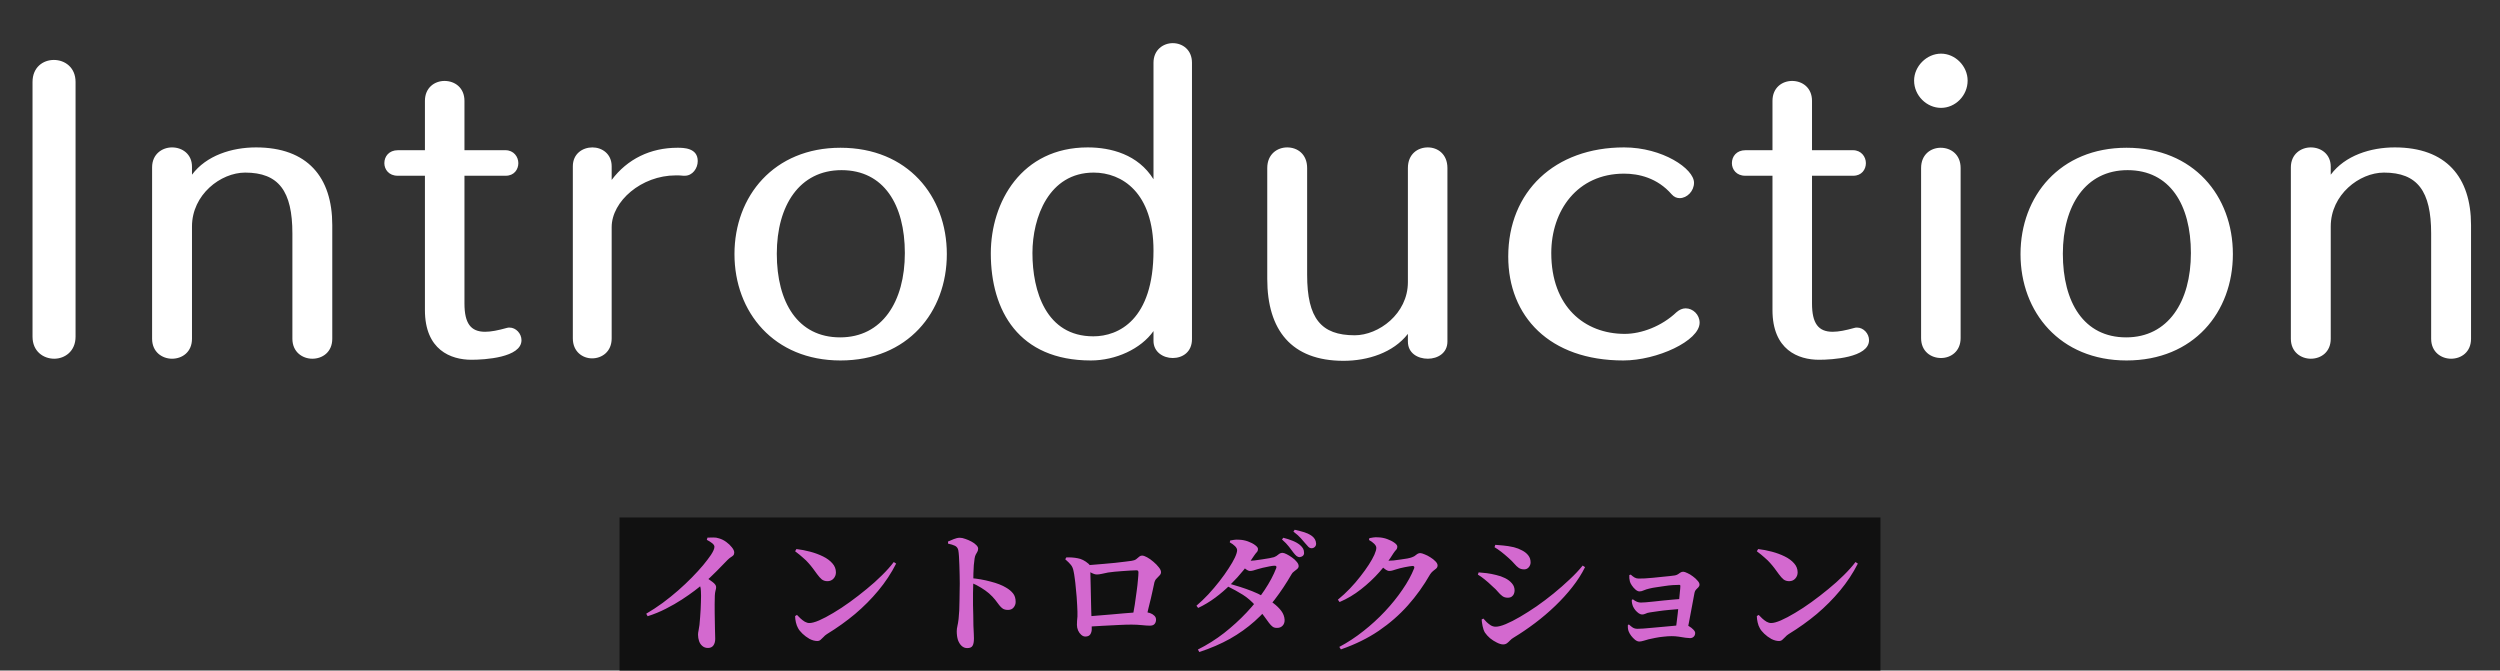 <svg width="343" height="92" viewBox="0 0 343 92" fill="none" xmlns="http://www.w3.org/2000/svg">
<rect x="0" y="0" width="343" height="92" fill="#333333" stroke="none"/>
<path d="M4.463 46.192V11.248C4.463 9.232 5.903 8.224 7.391 8.224C8.879 8.224 10.367 9.232 10.367 11.248V46.192C10.367 48.208 8.879 49.216 7.439 49.216C5.951 49.216 4.463 48.208 4.463 46.192ZM40.116 46.48V32.032C40.116 26.224 38.244 23.68 33.636 23.68C30.276 23.68 26.34 26.704 26.34 31.072V46.48C26.34 48.304 24.996 49.216 23.604 49.216C22.26 49.216 20.868 48.304 20.868 46.48V22.96C20.868 21.136 22.26 20.224 23.604 20.224C24.996 20.224 26.34 21.136 26.34 22.864V23.968C28.308 21.328 31.812 20.224 35.124 20.224C42.18 20.224 45.588 24.304 45.588 30.88V46.48C45.588 48.304 44.244 49.216 42.852 49.216C41.508 49.216 40.116 48.304 40.116 46.48ZM58.3 42.544V24.112H54.556C53.356 24.112 52.732 23.248 52.732 22.384C52.732 21.472 53.356 20.608 54.604 20.608H58.3V13.84C58.3 12.016 59.644 11.104 60.988 11.104C62.38 11.104 63.724 12.016 63.724 13.84V20.608H69.34C70.492 20.608 71.116 21.52 71.116 22.384C71.116 23.248 70.54 24.112 69.388 24.112H63.724V41.632C63.724 44.368 64.588 45.52 66.556 45.52C67.372 45.52 68.332 45.328 69.532 44.992C69.676 44.944 69.772 44.944 69.916 44.944C70.78 44.944 71.548 45.76 71.548 46.672C71.548 49.072 66.46 49.36 64.684 49.36C61.852 49.36 58.3 48.016 58.3 42.544ZM78.593 46.432V22.816C78.593 21.088 79.937 20.224 81.281 20.224C82.577 20.224 83.921 21.088 83.921 22.816V24.688C86.081 21.808 89.249 20.272 92.945 20.272C93.761 20.272 95.729 20.272 95.729 22.096C95.729 23.104 95.009 24.112 93.953 24.112H93.761C93.425 24.064 93.089 24.064 92.705 24.064C88.001 24.064 83.921 27.616 83.921 31.168V46.432C83.921 48.256 82.577 49.168 81.233 49.168C79.937 49.168 78.593 48.256 78.593 46.432ZM129.905 34.864C129.905 42.832 124.529 49.456 115.313 49.456C106.193 49.456 100.769 42.832 100.769 34.864C100.769 26.896 106.193 20.272 115.313 20.272C124.529 20.272 129.905 26.896 129.905 34.864ZM115.265 46.288C121.025 46.288 124.145 41.392 124.145 34.72C124.145 28.096 121.265 23.344 115.457 23.344C109.697 23.344 106.577 28.192 106.577 34.816C106.577 41.488 109.457 46.288 115.265 46.288ZM158.259 46.768V45.424C156.531 47.872 153.075 49.456 149.667 49.456C139.779 49.456 135.939 42.64 135.939 34.768C135.939 27.712 140.163 20.224 149.235 20.224C152.403 20.224 156.147 21.184 158.259 24.592V8.608C158.259 6.832 159.603 5.92 160.899 5.92C162.243 5.92 163.539 6.832 163.539 8.608V46.528C163.539 48.304 162.243 49.12 160.899 49.12C159.603 49.12 158.259 48.304 158.259 46.768ZM150.003 46.144C153.459 46.144 158.259 43.888 158.259 34.384C158.259 26.416 153.939 23.68 150.051 23.68C143.907 23.68 141.651 29.824 141.651 34.72C141.651 39.952 143.523 46.144 150.003 46.144ZM193.163 46.864V45.808C191.147 48.4 187.643 49.504 184.331 49.504C177.179 49.504 173.867 45.28 173.867 38.272V23.056C173.867 21.136 175.259 20.224 176.603 20.224C177.995 20.224 179.339 21.136 179.339 23.056V37.696C179.339 43.696 181.259 46 185.867 46C189.131 46 193.163 43.072 193.163 38.704V23.056C193.163 21.136 194.507 20.224 195.899 20.224C197.243 20.224 198.587 21.136 198.587 23.056V46.864C198.587 48.448 197.243 49.216 195.899 49.216C194.507 49.216 193.163 48.448 193.163 46.864ZM233.187 44.272C233.187 46.768 227.331 49.456 222.723 49.456C212.595 49.456 206.931 43.408 206.931 35.2C206.931 26.272 213.315 20.224 222.819 20.224C228.099 20.224 232.419 23.152 232.419 25.072C232.419 26.224 231.459 27.184 230.451 27.184C230.067 27.184 229.683 27.04 229.347 26.656C227.379 24.4 224.835 23.824 222.819 23.824C216.387 23.824 212.835 28.912 212.835 34.72C212.835 42.064 217.395 45.808 222.915 45.808C225.219 45.808 228.003 44.752 230.019 42.832C230.403 42.496 230.835 42.304 231.267 42.304C232.275 42.304 233.187 43.168 233.187 44.272ZM243.184 42.544V24.112H239.44C238.24 24.112 237.616 23.248 237.616 22.384C237.616 21.472 238.24 20.608 239.488 20.608H243.184V13.84C243.184 12.016 244.528 11.104 245.872 11.104C247.264 11.104 248.608 12.016 248.608 13.84V20.608H254.224C255.376 20.608 256 21.52 256 22.384C256 23.248 255.424 24.112 254.272 24.112H248.608V41.632C248.608 44.368 249.472 45.52 251.44 45.52C252.256 45.52 253.216 45.328 254.416 44.992C254.56 44.944 254.656 44.944 254.8 44.944C255.664 44.944 256.432 45.76 256.432 46.672C256.432 49.072 251.344 49.36 249.568 49.36C246.736 49.36 243.184 48.016 243.184 42.544ZM266.31 14.8C264.342 14.8 262.614 13.12 262.614 11.056C262.614 9.088 264.342 7.36 266.31 7.36C268.278 7.36 269.958 9.088 269.958 11.056C269.958 13.12 268.278 14.8 266.31 14.8ZM263.574 46.384V23.056C263.574 21.184 264.918 20.272 266.262 20.272C267.654 20.272 268.998 21.184 268.998 23.056V46.384C268.998 48.208 267.654 49.12 266.31 49.12C264.918 49.12 263.574 48.208 263.574 46.384ZM306.351 34.864C306.351 42.832 300.975 49.456 291.759 49.456C282.639 49.456 277.215 42.832 277.215 34.864C277.215 26.896 282.639 20.272 291.759 20.272C300.975 20.272 306.351 26.896 306.351 34.864ZM291.711 46.288C297.471 46.288 300.591 41.392 300.591 34.72C300.591 28.096 297.711 23.344 291.903 23.344C286.143 23.344 283.023 28.192 283.023 34.816C283.023 41.488 285.903 46.288 291.711 46.288ZM333.554 46.48V32.032C333.554 26.224 331.682 23.68 327.074 23.68C323.714 23.68 319.778 26.704 319.778 31.072V46.48C319.778 48.304 318.434 49.216 317.042 49.216C315.698 49.216 314.306 48.304 314.306 46.48V22.96C314.306 21.136 315.698 20.224 317.042 20.224C318.434 20.224 319.778 21.136 319.778 22.864V23.968C321.746 21.328 325.25 20.224 328.562 20.224C335.618 20.224 339.026 24.304 339.026 30.88V46.48C339.026 48.304 337.682 49.216 336.29 49.216C334.946 49.216 333.554 48.304 333.554 46.48Z" fill="white"/>
<rect width="173" height="21" transform="translate(85 71)" fill="#111111"/>
<path d="M88.66 84.202C89.416 83.758 90.166 83.266 90.91 82.726C91.654 82.174 92.362 81.604 93.034 81.016C93.718 80.416 94.348 79.822 94.924 79.234C95.512 78.634 96.028 78.07 96.472 77.542C96.916 77.002 97.276 76.528 97.552 76.12C97.864 75.64 98.02 75.274 98.02 75.022C98.02 74.854 97.912 74.686 97.696 74.518C97.48 74.35 97.24 74.2 96.976 74.068L97.066 73.762C97.318 73.75 97.582 73.744 97.858 73.744C98.134 73.732 98.404 73.774 98.668 73.87C99.004 73.966 99.328 74.128 99.64 74.356C99.952 74.584 100.21 74.83 100.414 75.094C100.63 75.358 100.738 75.598 100.738 75.814C100.738 75.982 100.69 76.114 100.594 76.21C100.51 76.294 100.396 76.378 100.252 76.462C100.12 76.546 99.97 76.672 99.802 76.84C99.406 77.248 98.92 77.746 98.344 78.334C97.768 78.922 97.12 79.528 96.4 80.152C96.148 80.38 95.776 80.68 95.284 81.052C94.792 81.424 94.216 81.826 93.556 82.258C92.896 82.69 92.164 83.11 91.36 83.518C90.568 83.926 89.734 84.268 88.858 84.544L88.66 84.202ZM97.138 88.9C96.826 88.9 96.568 88.81 96.364 88.63C96.16 88.462 96.01 88.24 95.914 87.964C95.818 87.676 95.77 87.382 95.77 87.082C95.77 86.902 95.794 86.71 95.842 86.506C95.89 86.29 95.932 86.032 95.968 85.732C96.004 85.384 96.034 85.03 96.058 84.67C96.094 84.298 96.118 83.938 96.13 83.59C96.154 83.242 96.166 82.912 96.166 82.6C96.178 82.288 96.184 82.006 96.184 81.754C96.184 81.502 96.178 81.298 96.166 81.142C96.166 80.842 96.124 80.596 96.04 80.404C95.956 80.2 95.83 79.978 95.662 79.738L96.544 79C97 79.3 97.396 79.576 97.732 79.828C98.08 80.08 98.254 80.32 98.254 80.548C98.254 80.704 98.224 80.872 98.164 81.052C98.116 81.232 98.086 81.454 98.074 81.718C98.05 82.522 98.044 83.32 98.056 84.112C98.068 84.904 98.08 85.612 98.092 86.236C98.116 86.86 98.128 87.328 98.128 87.64C98.128 88.024 98.044 88.33 97.876 88.558C97.708 88.786 97.462 88.9 97.138 88.9ZM112.132 87.946C111.796 87.946 111.442 87.85 111.07 87.658C110.71 87.454 110.386 87.214 110.098 86.938C109.81 86.662 109.606 86.404 109.486 86.164C109.366 85.96 109.27 85.702 109.198 85.39C109.126 85.066 109.09 84.778 109.09 84.526L109.342 84.364C109.486 84.508 109.648 84.67 109.828 84.85C110.008 85.018 110.206 85.168 110.422 85.3C110.638 85.42 110.848 85.48 111.052 85.48C111.376 85.48 111.82 85.36 112.384 85.12C112.96 84.868 113.608 84.526 114.328 84.094C115.06 83.662 115.816 83.164 116.596 82.6C117.376 82.036 118.144 81.442 118.9 80.818C119.668 80.194 120.37 79.564 121.006 78.928C121.654 78.292 122.194 77.686 122.626 77.11L122.95 77.326C122.278 78.646 121.462 79.882 120.502 81.034C119.554 82.174 118.492 83.242 117.316 84.238C116.14 85.222 114.856 86.14 113.464 86.992C113.272 87.112 113.11 87.25 112.978 87.406C112.846 87.55 112.714 87.676 112.582 87.784C112.462 87.892 112.312 87.946 112.132 87.946ZM113.518 79.738C113.23 79.738 112.978 79.66 112.762 79.504C112.558 79.336 112.342 79.096 112.114 78.784C111.898 78.484 111.7 78.214 111.52 77.974C111.34 77.734 111.142 77.494 110.926 77.254C110.722 77.014 110.47 76.768 110.17 76.516C109.882 76.252 109.522 75.958 109.09 75.634L109.27 75.328C109.882 75.4 110.506 75.52 111.142 75.688C111.778 75.856 112.366 76.072 112.906 76.336C113.446 76.6 113.878 76.918 114.202 77.29C114.526 77.65 114.688 78.064 114.688 78.532C114.688 78.856 114.58 79.138 114.364 79.378C114.148 79.618 113.866 79.738 113.518 79.738ZM132.706 88.918C132.406 88.918 132.148 88.816 131.932 88.612C131.716 88.408 131.548 88.138 131.428 87.802C131.32 87.454 131.266 87.058 131.266 86.614C131.266 86.374 131.296 86.134 131.356 85.894C131.416 85.642 131.47 85.318 131.518 84.922C131.554 84.586 131.584 84.202 131.608 83.77C131.632 83.326 131.644 82.87 131.644 82.402C131.656 81.934 131.662 81.496 131.662 81.088C131.674 80.68 131.68 80.344 131.68 80.08C131.68 79.696 131.674 79.288 131.662 78.856C131.662 78.412 131.65 77.974 131.626 77.542C131.614 77.11 131.596 76.714 131.572 76.354C131.548 75.994 131.518 75.712 131.482 75.508C131.422 75.208 131.266 74.998 131.014 74.878C130.762 74.758 130.45 74.662 130.078 74.59L130.06 74.302C130.324 74.182 130.594 74.068 130.87 73.96C131.158 73.84 131.434 73.78 131.698 73.78C131.914 73.78 132.166 73.834 132.454 73.942C132.742 74.038 133.018 74.158 133.282 74.302C133.558 74.446 133.78 74.608 133.948 74.788C134.116 74.956 134.2 75.112 134.2 75.256C134.2 75.436 134.164 75.586 134.092 75.706C134.032 75.826 133.96 75.952 133.876 76.084C133.804 76.216 133.75 76.396 133.714 76.624C133.678 76.888 133.642 77.194 133.606 77.542C133.582 77.89 133.564 78.262 133.552 78.658C133.54 79.054 133.534 79.462 133.534 79.882C133.522 80.362 133.51 80.866 133.498 81.394C133.498 81.922 133.498 82.45 133.498 82.978C133.51 83.506 133.522 84.01 133.534 84.49C133.546 84.97 133.552 85.414 133.552 85.822C133.576 86.278 133.594 86.662 133.606 86.974C133.618 87.274 133.624 87.484 133.624 87.604C133.624 88.072 133.558 88.408 133.426 88.612C133.306 88.816 133.066 88.918 132.706 88.918ZM138.304 83.68C138.016 83.68 137.782 83.626 137.602 83.518C137.422 83.398 137.254 83.236 137.098 83.032C136.942 82.816 136.756 82.57 136.54 82.294C136.324 82.018 136.042 81.724 135.694 81.412C135.382 81.148 135.022 80.89 134.614 80.638C134.218 80.386 133.72 80.134 133.12 79.882V79.306C134.104 79.39 135.034 79.552 135.91 79.792C136.798 80.02 137.506 80.296 138.034 80.62C138.43 80.848 138.748 81.112 138.988 81.412C139.228 81.712 139.348 82.102 139.348 82.582C139.348 82.87 139.252 83.128 139.06 83.356C138.88 83.572 138.628 83.68 138.304 83.68ZM155.404 84.616C155.5 84.112 155.596 83.56 155.692 82.96C155.788 82.348 155.872 81.748 155.944 81.16C156.028 80.572 156.088 80.044 156.124 79.576C156.172 79.108 156.196 78.76 156.196 78.532C156.196 78.34 156.112 78.244 155.944 78.244C155.704 78.244 155.416 78.256 155.08 78.28C154.744 78.292 154.384 78.316 154 78.352C153.616 78.376 153.25 78.406 152.902 78.442C152.554 78.478 152.26 78.514 152.02 78.55C151.732 78.598 151.45 78.658 151.174 78.73C150.898 78.79 150.67 78.82 150.49 78.82C150.274 78.82 150.01 78.736 149.698 78.568C149.398 78.4 149.11 78.214 148.834 78.01V77.578C149.122 77.554 149.494 77.524 149.95 77.488C150.418 77.452 150.922 77.41 151.462 77.362C152.002 77.314 152.524 77.266 153.028 77.218C153.544 77.158 154 77.104 154.396 77.056C154.792 77.008 155.074 76.972 155.242 76.948C155.506 76.912 155.716 76.84 155.872 76.732C156.028 76.612 156.166 76.498 156.286 76.39C156.406 76.282 156.55 76.228 156.718 76.228C156.874 76.228 157.096 76.306 157.384 76.462C157.672 76.618 157.96 76.822 158.248 77.074C158.536 77.314 158.782 77.566 158.986 77.83C159.19 78.082 159.292 78.304 159.292 78.496C159.292 78.664 159.226 78.814 159.094 78.946C158.974 79.078 158.842 79.216 158.698 79.36C158.554 79.492 158.452 79.66 158.392 79.864C158.332 80.164 158.26 80.5 158.176 80.872C158.092 81.244 158.002 81.646 157.906 82.078C157.81 82.498 157.702 82.936 157.582 83.392C157.474 83.836 157.372 84.274 157.276 84.706L155.404 84.616ZM148.906 87.334C148.714 87.334 148.528 87.256 148.348 87.1C148.168 86.944 148.024 86.746 147.916 86.506C147.808 86.254 147.754 85.996 147.754 85.732C147.754 85.564 147.76 85.384 147.772 85.192C147.796 85 147.814 84.796 147.826 84.58C147.838 84.364 147.838 84.148 147.826 83.932C147.826 83.728 147.814 83.446 147.79 83.086C147.778 82.726 147.754 82.33 147.718 81.898C147.682 81.454 147.64 81.01 147.592 80.566C147.556 80.122 147.508 79.702 147.448 79.306C147.4 78.91 147.346 78.586 147.286 78.334C147.226 78.01 147.112 77.74 146.944 77.524C146.776 77.308 146.512 77.044 146.152 76.732L146.296 76.48C146.836 76.456 147.352 76.492 147.844 76.588C148.348 76.672 148.84 76.918 149.32 77.326C149.44 77.422 149.512 77.518 149.536 77.614C149.56 77.698 149.578 77.842 149.59 78.046C149.602 78.262 149.608 78.592 149.608 79.036C149.62 79.468 149.632 79.96 149.644 80.512C149.656 81.052 149.668 81.604 149.68 82.168C149.692 82.72 149.704 83.236 149.716 83.716C149.728 84.184 149.74 84.55 149.752 84.814C149.752 85.042 149.758 85.27 149.77 85.498C149.782 85.714 149.788 85.984 149.788 86.308C149.788 86.584 149.722 86.824 149.59 87.028C149.458 87.232 149.23 87.334 148.906 87.334ZM149.14 84.58C149.572 84.544 150.07 84.502 150.634 84.454C151.198 84.406 151.786 84.358 152.398 84.31C153.022 84.25 153.628 84.196 154.216 84.148C154.816 84.088 155.356 84.046 155.836 84.022C156.328 83.998 156.73 83.986 157.042 83.986C157.294 83.986 157.54 84.028 157.78 84.112C158.02 84.196 158.218 84.316 158.374 84.472C158.53 84.616 158.608 84.796 158.608 85.012C158.608 85.252 158.542 85.45 158.41 85.606C158.278 85.762 158.068 85.84 157.78 85.84C157.492 85.84 157.12 85.816 156.664 85.768C156.208 85.72 155.728 85.696 155.224 85.696C154.72 85.696 154.126 85.714 153.442 85.75C152.77 85.774 152.062 85.81 151.318 85.858C150.574 85.894 149.854 85.936 149.158 85.984L149.14 84.58ZM178.3 76.444C178.168 76.444 178.03 76.39 177.886 76.282C177.754 76.174 177.61 76.018 177.454 75.814C177.274 75.562 177.07 75.292 176.842 75.004C176.626 74.716 176.308 74.386 175.888 74.014L176.068 73.78C176.536 73.9 176.962 74.038 177.346 74.194C177.742 74.35 178.078 74.542 178.354 74.77C178.558 74.95 178.702 75.118 178.786 75.274C178.87 75.43 178.912 75.61 178.912 75.814C178.936 75.982 178.888 76.126 178.768 76.246C178.648 76.354 178.492 76.42 178.3 76.444ZM164.35 89.116C165.622 88.48 166.822 87.724 167.95 86.848C169.078 85.96 170.11 85.018 171.046 84.022C171.994 83.014 172.81 81.994 173.494 80.962C174.19 79.918 174.724 78.916 175.096 77.956C175.18 77.728 175.108 77.614 174.88 77.614C174.724 77.614 174.49 77.644 174.178 77.704C173.866 77.764 173.554 77.83 173.242 77.902C172.93 77.974 172.684 78.04 172.504 78.1C172.312 78.16 172.138 78.214 171.982 78.262C171.826 78.31 171.664 78.334 171.496 78.334C171.34 78.334 171.148 78.25 170.92 78.082C170.692 77.914 170.458 77.728 170.218 77.524L170.542 76.876C170.746 76.9 170.908 76.918 171.028 76.93C171.16 76.942 171.286 76.948 171.406 76.948C171.562 76.948 171.796 76.93 172.108 76.894C172.432 76.858 172.774 76.81 173.134 76.75C173.506 76.69 173.842 76.636 174.142 76.588C174.454 76.528 174.67 76.48 174.79 76.444C175.018 76.36 175.216 76.24 175.384 76.084C175.564 75.928 175.756 75.85 175.96 75.85C176.092 75.85 176.278 75.91 176.518 76.03C176.758 76.15 177.004 76.3 177.256 76.48C177.52 76.66 177.736 76.858 177.904 77.074C178.084 77.278 178.174 77.476 178.174 77.668C178.174 77.812 178.108 77.944 177.976 78.064C177.844 78.172 177.7 78.286 177.544 78.406C177.388 78.514 177.274 78.64 177.202 78.784C176.482 80.032 175.708 81.196 174.88 82.276C174.064 83.344 173.152 84.328 172.144 85.228C171.136 86.128 170.008 86.932 168.76 87.64C167.512 88.336 166.108 88.942 164.548 89.458L164.35 89.116ZM175.24 86.146C175 86.158 174.796 86.11 174.628 86.002C174.46 85.882 174.286 85.702 174.106 85.462C173.926 85.21 173.698 84.898 173.422 84.526C173.158 84.154 172.792 83.704 172.324 83.176C171.748 82.516 171.142 81.988 170.506 81.592C169.87 81.196 169.186 80.818 168.454 80.458L168.724 80.098C169.156 80.218 169.636 80.362 170.164 80.53C170.692 80.698 171.232 80.89 171.784 81.106C172.336 81.322 172.846 81.562 173.314 81.826C173.806 82.114 174.274 82.426 174.718 82.762C175.162 83.098 175.522 83.452 175.798 83.824C176.074 84.196 176.224 84.598 176.248 85.03C176.26 85.366 176.17 85.636 175.978 85.84C175.786 86.044 175.54 86.146 175.24 86.146ZM164.152 83.104C164.704 82.636 165.25 82.114 165.79 81.538C166.33 80.95 166.834 80.356 167.302 79.756C167.782 79.144 168.202 78.556 168.562 77.992C168.934 77.428 169.222 76.93 169.426 76.498C169.63 76.054 169.732 75.718 169.732 75.49C169.732 75.31 169.636 75.124 169.444 74.932C169.252 74.74 169.012 74.566 168.724 74.41L168.778 74.158C168.946 74.122 169.12 74.092 169.3 74.068C169.492 74.032 169.732 74.026 170.02 74.05C170.428 74.062 170.83 74.14 171.226 74.284C171.622 74.428 171.946 74.596 172.198 74.788C172.462 74.98 172.594 75.154 172.594 75.31C172.594 75.502 172.54 75.652 172.432 75.76C172.336 75.856 172.21 76.018 172.054 76.246C171.646 76.894 171.166 77.554 170.614 78.226C170.074 78.898 169.474 79.558 168.814 80.206C168.166 80.854 167.47 81.454 166.726 82.006C165.982 82.558 165.202 83.026 164.386 83.41L164.152 83.104ZM179.974 75.22C179.794 75.22 179.638 75.154 179.506 75.022C179.386 74.89 179.236 74.722 179.056 74.518C178.876 74.302 178.684 74.08 178.48 73.852C178.276 73.612 177.934 73.306 177.454 72.934L177.634 72.682C178.162 72.802 178.6 72.916 178.948 73.024C179.296 73.132 179.608 73.276 179.884 73.456C180.112 73.612 180.28 73.78 180.388 73.96C180.496 74.14 180.556 74.338 180.568 74.554C180.58 74.746 180.526 74.902 180.406 75.022C180.298 75.142 180.154 75.208 179.974 75.22ZM183.754 88.756C184.906 88.144 186.01 87.418 187.066 86.578C188.134 85.738 189.118 84.838 190.018 83.878C190.93 82.906 191.728 81.916 192.412 80.908C193.108 79.9 193.642 78.928 194.014 77.992C194.098 77.764 194.026 77.65 193.798 77.65C193.702 77.65 193.558 77.668 193.366 77.704C193.186 77.728 192.982 77.764 192.754 77.812C192.526 77.86 192.31 77.908 192.106 77.956C191.902 78.004 191.734 78.052 191.602 78.1C191.41 78.16 191.236 78.214 191.08 78.262C190.936 78.31 190.774 78.334 190.594 78.334C190.438 78.334 190.246 78.25 190.018 78.082C189.802 77.914 189.568 77.728 189.316 77.524L189.658 76.876C189.85 76.9 190.006 76.918 190.126 76.93C190.258 76.93 190.384 76.93 190.504 76.93C190.66 76.93 190.888 76.918 191.188 76.894C191.488 76.858 191.806 76.816 192.142 76.768C192.49 76.72 192.808 76.672 193.096 76.624C193.384 76.564 193.588 76.51 193.708 76.462C193.936 76.39 194.134 76.276 194.302 76.12C194.482 75.964 194.668 75.886 194.86 75.886C194.992 75.886 195.184 75.94 195.436 76.048C195.7 76.144 195.97 76.282 196.246 76.462C196.522 76.63 196.756 76.816 196.948 77.02C197.14 77.212 197.236 77.398 197.236 77.578C197.236 77.746 197.17 77.89 197.038 78.01C196.906 78.118 196.762 78.232 196.606 78.352C196.462 78.472 196.33 78.622 196.21 78.802C195.334 80.338 194.32 81.754 193.168 83.05C192.016 84.346 190.684 85.51 189.172 86.542C187.672 87.562 185.938 88.414 183.97 89.098L183.754 88.756ZM183.556 82.276C184.144 81.796 184.696 81.286 185.212 80.746C185.74 80.194 186.22 79.636 186.652 79.072C187.096 78.508 187.48 77.974 187.804 77.47C188.128 76.966 188.38 76.516 188.56 76.12C188.74 75.712 188.83 75.394 188.83 75.166C188.83 74.986 188.734 74.8 188.542 74.608C188.35 74.416 188.11 74.242 187.822 74.086L187.876 73.834C188.044 73.798 188.218 73.768 188.398 73.744C188.59 73.708 188.836 73.702 189.136 73.726C189.532 73.738 189.928 73.816 190.324 73.96C190.72 74.104 191.05 74.272 191.314 74.464C191.578 74.656 191.71 74.83 191.71 74.986C191.71 75.178 191.656 75.328 191.548 75.436C191.452 75.532 191.326 75.694 191.17 75.922C190.642 76.786 190 77.644 189.244 78.496C188.488 79.348 187.648 80.134 186.724 80.854C185.812 81.574 184.834 82.156 183.79 82.6L183.556 82.276ZM206.236 88.414C205.984 88.414 205.696 88.33 205.372 88.162C205.048 88.006 204.736 87.808 204.436 87.568C204.148 87.316 203.914 87.058 203.734 86.794C203.59 86.554 203.482 86.254 203.41 85.894C203.338 85.534 203.296 85.234 203.284 84.994L203.518 84.868C203.65 85.012 203.8 85.174 203.968 85.354C204.148 85.522 204.34 85.672 204.544 85.804C204.76 85.924 204.982 85.984 205.21 85.984C205.558 85.984 206.02 85.864 206.596 85.624C207.172 85.384 207.82 85.054 208.54 84.634C209.26 84.214 210.016 83.734 210.808 83.194C211.6 82.642 212.38 82.054 213.148 81.43C213.928 80.794 214.66 80.152 215.344 79.504C216.04 78.856 216.64 78.22 217.144 77.596L217.468 77.812C217.012 78.736 216.43 79.648 215.722 80.548C215.026 81.436 214.24 82.3 213.364 83.14C212.488 83.98 211.564 84.766 210.592 85.498C209.62 86.23 208.648 86.89 207.676 87.478C207.484 87.586 207.316 87.718 207.172 87.874C207.04 88.018 206.902 88.144 206.758 88.252C206.614 88.36 206.44 88.414 206.236 88.414ZM206.848 82.006C206.56 82.006 206.314 81.928 206.11 81.772C205.906 81.616 205.708 81.424 205.516 81.196C205.324 80.956 205.084 80.716 204.796 80.476C204.388 80.08 204.016 79.75 203.68 79.486C203.344 79.21 203.038 78.994 202.762 78.838L202.87 78.532C203.242 78.556 203.614 78.592 203.986 78.64C204.37 78.688 204.802 78.772 205.282 78.892C205.714 78.988 206.122 79.132 206.506 79.324C206.89 79.516 207.202 79.756 207.442 80.044C207.682 80.32 207.802 80.644 207.802 81.016C207.802 81.16 207.772 81.31 207.712 81.466C207.664 81.61 207.568 81.736 207.424 81.844C207.292 81.952 207.1 82.006 206.848 82.006ZM209.116 78.118C208.828 78.118 208.582 78.052 208.378 77.92C208.174 77.776 207.97 77.584 207.766 77.344C207.562 77.104 207.298 76.84 206.974 76.552C206.626 76.24 206.29 75.958 205.966 75.706C205.642 75.454 205.336 75.244 205.048 75.076L205.156 74.752C205.456 74.764 205.816 74.794 206.236 74.842C206.668 74.878 207.154 74.956 207.694 75.076C208.114 75.184 208.498 75.334 208.846 75.526C209.194 75.706 209.47 75.928 209.674 76.192C209.89 76.456 209.998 76.78 209.998 77.164C209.998 77.404 209.914 77.626 209.746 77.83C209.578 78.022 209.368 78.118 209.116 78.118ZM229.86 86.722C229.908 86.458 229.956 86.104 230.004 85.66C230.064 85.204 230.124 84.712 230.184 84.184C230.244 83.656 230.298 83.14 230.346 82.636C230.394 82.132 230.436 81.682 230.472 81.286C230.52 80.89 230.544 80.602 230.544 80.422C230.556 80.302 230.508 80.242 230.4 80.242C230.136 80.242 229.83 80.254 229.482 80.278C229.134 80.302 228.768 80.344 228.384 80.404C228.012 80.452 227.646 80.506 227.286 80.566C226.926 80.614 226.602 80.674 226.314 80.746C226.002 80.818 225.738 80.902 225.522 80.998C225.318 81.094 225.126 81.142 224.946 81.142C224.766 81.142 224.58 81.058 224.388 80.89C224.196 80.722 224.028 80.53 223.884 80.314C223.74 80.098 223.65 79.912 223.614 79.756C223.578 79.612 223.554 79.468 223.542 79.324C223.542 79.18 223.542 79.036 223.542 78.892L223.74 78.838C223.92 79.006 224.094 79.138 224.262 79.234C224.43 79.33 224.61 79.378 224.802 79.378C225.018 79.378 225.3 79.372 225.648 79.36C225.996 79.336 226.38 79.306 226.8 79.27C227.22 79.222 227.628 79.18 228.024 79.144C228.432 79.108 228.792 79.072 229.104 79.036C229.416 79 229.65 78.97 229.806 78.946C229.974 78.91 230.112 78.856 230.22 78.784C230.34 78.7 230.454 78.622 230.562 78.55C230.67 78.478 230.796 78.442 230.94 78.442C231.072 78.442 231.258 78.502 231.498 78.622C231.75 78.73 232.002 78.88 232.254 79.072C232.518 79.264 232.734 79.462 232.902 79.666C233.082 79.858 233.172 80.038 233.172 80.206C233.172 80.35 233.118 80.476 233.01 80.584C232.914 80.68 232.812 80.782 232.704 80.89C232.596 80.998 232.524 81.142 232.488 81.322C232.44 81.586 232.374 81.94 232.29 82.384C232.218 82.828 232.128 83.308 232.02 83.824C231.924 84.34 231.828 84.85 231.732 85.354C231.636 85.858 231.546 86.314 231.462 86.722H229.86ZM224.91 88.018C224.73 88.018 224.538 87.94 224.334 87.784C224.13 87.616 223.95 87.43 223.794 87.226C223.638 87.01 223.53 86.824 223.47 86.668C223.422 86.56 223.386 86.434 223.362 86.29C223.338 86.146 223.332 85.966 223.344 85.75L223.488 85.678C223.68 85.858 223.86 86.002 224.028 86.11C224.208 86.218 224.418 86.272 224.658 86.272C224.85 86.272 225.126 86.26 225.486 86.236C225.858 86.2 226.272 86.164 226.728 86.128C227.184 86.08 227.652 86.038 228.132 86.002C228.624 85.954 229.08 85.912 229.5 85.876C229.92 85.828 230.274 85.792 230.562 85.768C230.862 85.732 231.048 85.714 231.12 85.714C231.312 85.714 231.522 85.786 231.75 85.93C231.978 86.062 232.17 86.212 232.326 86.38C232.494 86.548 232.578 86.704 232.578 86.848C232.578 87.064 232.506 87.238 232.362 87.37C232.23 87.49 232.068 87.55 231.876 87.55C231.744 87.55 231.534 87.532 231.246 87.496C230.97 87.448 230.664 87.4 230.328 87.352C230.004 87.304 229.686 87.28 229.374 87.28C229.014 87.28 228.636 87.304 228.24 87.352C227.856 87.388 227.484 87.442 227.124 87.514C226.776 87.574 226.464 87.64 226.188 87.712C225.96 87.772 225.732 87.838 225.504 87.91C225.276 87.982 225.078 88.018 224.91 88.018ZM225.288 84.31C225.156 84.31 225.006 84.256 224.838 84.148C224.67 84.028 224.514 83.884 224.37 83.716C224.238 83.548 224.136 83.386 224.064 83.23C224.004 83.098 223.956 82.948 223.92 82.78C223.884 82.612 223.872 82.456 223.884 82.312L224.028 82.222C224.208 82.366 224.394 82.48 224.586 82.564C224.778 82.636 224.952 82.672 225.108 82.672C225.252 82.672 225.486 82.66 225.81 82.636C226.134 82.6 226.506 82.564 226.926 82.528C227.358 82.48 227.802 82.432 228.258 82.384C228.726 82.336 229.176 82.294 229.608 82.258C230.04 82.222 230.412 82.192 230.724 82.168L230.652 83.536C230.124 83.572 229.578 83.62 229.014 83.68C228.462 83.728 227.952 83.788 227.484 83.86C227.016 83.92 226.644 83.974 226.368 84.022C226.116 84.058 225.912 84.118 225.756 84.202C225.6 84.274 225.444 84.31 225.288 84.31ZM244.08 87.946C243.744 87.946 243.39 87.85 243.018 87.658C242.658 87.454 242.334 87.214 242.046 86.938C241.758 86.662 241.554 86.404 241.434 86.164C241.314 85.96 241.218 85.702 241.146 85.39C241.074 85.066 241.038 84.778 241.038 84.526L241.29 84.364C241.434 84.508 241.596 84.67 241.776 84.85C241.956 85.018 242.154 85.168 242.37 85.3C242.586 85.42 242.796 85.48 243 85.48C243.324 85.48 243.768 85.36 244.332 85.12C244.908 84.868 245.556 84.526 246.276 84.094C247.008 83.662 247.764 83.164 248.544 82.6C249.324 82.036 250.092 81.442 250.848 80.818C251.616 80.194 252.318 79.564 252.954 78.928C253.602 78.292 254.142 77.686 254.574 77.11L254.898 77.326C254.226 78.646 253.41 79.882 252.45 81.034C251.502 82.174 250.44 83.242 249.264 84.238C248.088 85.222 246.804 86.14 245.412 86.992C245.22 87.112 245.058 87.25 244.926 87.406C244.794 87.55 244.662 87.676 244.53 87.784C244.41 87.892 244.26 87.946 244.08 87.946ZM245.466 79.738C245.178 79.738 244.926 79.66 244.71 79.504C244.506 79.336 244.29 79.096 244.062 78.784C243.846 78.484 243.648 78.214 243.468 77.974C243.288 77.734 243.09 77.494 242.874 77.254C242.67 77.014 242.418 76.768 242.118 76.516C241.83 76.252 241.47 75.958 241.038 75.634L241.218 75.328C241.83 75.4 242.454 75.52 243.09 75.688C243.726 75.856 244.314 76.072 244.854 76.336C245.394 76.6 245.826 76.918 246.15 77.29C246.474 77.65 246.636 78.064 246.636 78.532C246.636 78.856 246.528 79.138 246.312 79.378C246.096 79.618 245.814 79.738 245.466 79.738Z" fill="#D369CF"/>
</svg>
